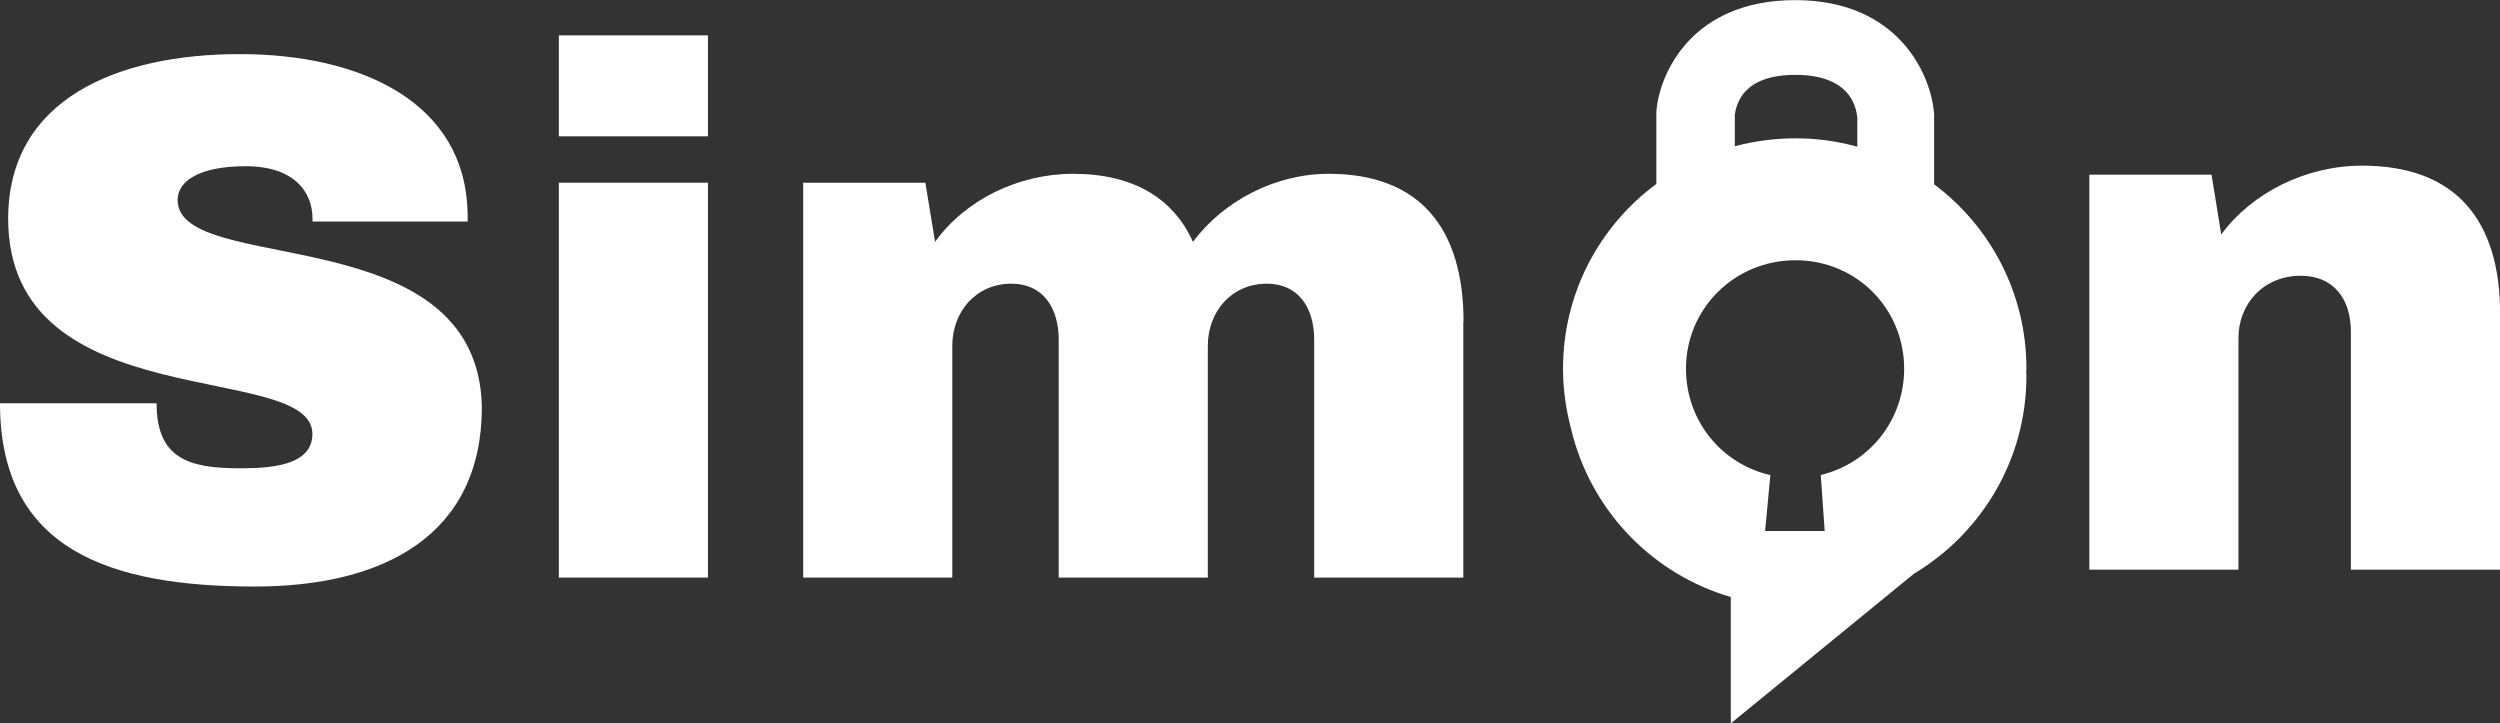 <svg width="159" height="46" viewBox="0 0 159 46" fill="none" xmlns="http://www.w3.org/2000/svg">
<rect x="0" y="0" width="159" height="46" fill="#333333" stroke="none"/>
<g clip-path="url(#clip0_1932_4452)">
<path d="M29.743 13.523V14.09H19.876V13.899C19.876 12.189 18.682 10.571 15.632 10.571C12.582 10.571 11.296 11.572 11.296 12.714C11.296 17.609 30.411 13.757 30.646 25.888C30.646 34.018 24.447 37.303 16.208 37.303C7.009 37.303 0 34.976 0 25.647H9.959C9.959 29.166 12.007 29.783 15.248 29.783C17.153 29.783 19.869 29.641 19.869 27.598C19.869 22.887 0.519 26.647 0.519 13.899C0.526 6.293 7.485 3.441 15.248 3.441C23.011 3.441 29.593 6.535 29.736 13.523H29.743Z" fill="white"/>
<path d="M35.543 8.67V2.25H45.026V8.67H35.543ZM35.543 36.735V11.621H45.026V36.735H35.543Z" fill="white"/>
<path d="M93.067 20.468V36.735H83.584V21.61C83.584 19.517 82.532 18.042 80.584 18.042C78.295 18.042 76.817 19.851 76.817 21.993V36.735H67.334V21.61C67.334 19.517 66.288 18.042 64.334 18.042C62.045 18.042 60.566 19.851 60.566 21.993V36.735H51.083V11.621H58.853L59.471 15.381C61.376 12.721 64.76 11.054 68.243 11.054C72.103 11.054 74.627 12.622 75.871 15.381C77.826 12.764 81.117 11.054 84.501 11.054C90.316 11.054 93.081 14.523 93.081 20.475L93.067 20.468Z" fill="white"/>
<path d="M159 19.964V36.231H149.517V21.106C149.517 19.013 148.422 17.538 146.325 17.538C143.944 17.538 142.366 19.347 142.366 21.489V36.231H132.883V11.11H140.653L141.271 14.913C143.226 12.252 146.659 10.536 150.235 10.536C156.192 10.536 159.007 14.005 159.007 19.957L159 19.964Z" fill="white"/>
<path d="M128.881 23.441C128.881 18.645 126.578 14.388 123.009 11.721V7.237C122.817 4.733 120.734 0.008 114.173 0.008C107.612 0.008 105.529 4.655 105.344 7.109V11.699C101.733 14.367 99.408 18.638 99.408 23.448C99.408 24.76 99.593 26.016 99.906 27.222C99.956 27.428 100.005 27.633 100.062 27.832C100.062 27.846 100.069 27.86 100.076 27.875C101.441 32.727 105.237 36.558 110.078 37.97V46.008L121.737 36.48C126.016 33.919 128.881 29.244 128.881 23.902C128.881 23.831 128.867 23.767 128.867 23.696C128.867 23.611 128.881 23.533 128.881 23.448V23.441ZM110.327 7.343C110.42 6.62 110.853 4.761 114.173 4.761C117.656 4.761 118.04 6.762 118.125 7.464V9.33C116.874 8.982 115.566 8.798 114.208 8.798C112.851 8.798 111.571 8.975 110.334 9.301V7.343H110.327ZM115.801 30.209L116.05 33.77H112.261L112.595 30.216C109.495 29.506 107.228 26.775 107.228 23.448C107.228 19.631 110.313 16.552 114.194 16.552C118.076 16.552 121.104 19.631 121.104 23.448C121.104 26.761 118.843 29.492 115.794 30.209H115.801Z" fill="white"/>
</g>
<defs>
<clipPath id="clip0_1932_4452">
<rect width="159" height="46" fill="white" transform="translate(0 0)"/>
</clipPath>
</defs>
</svg>
